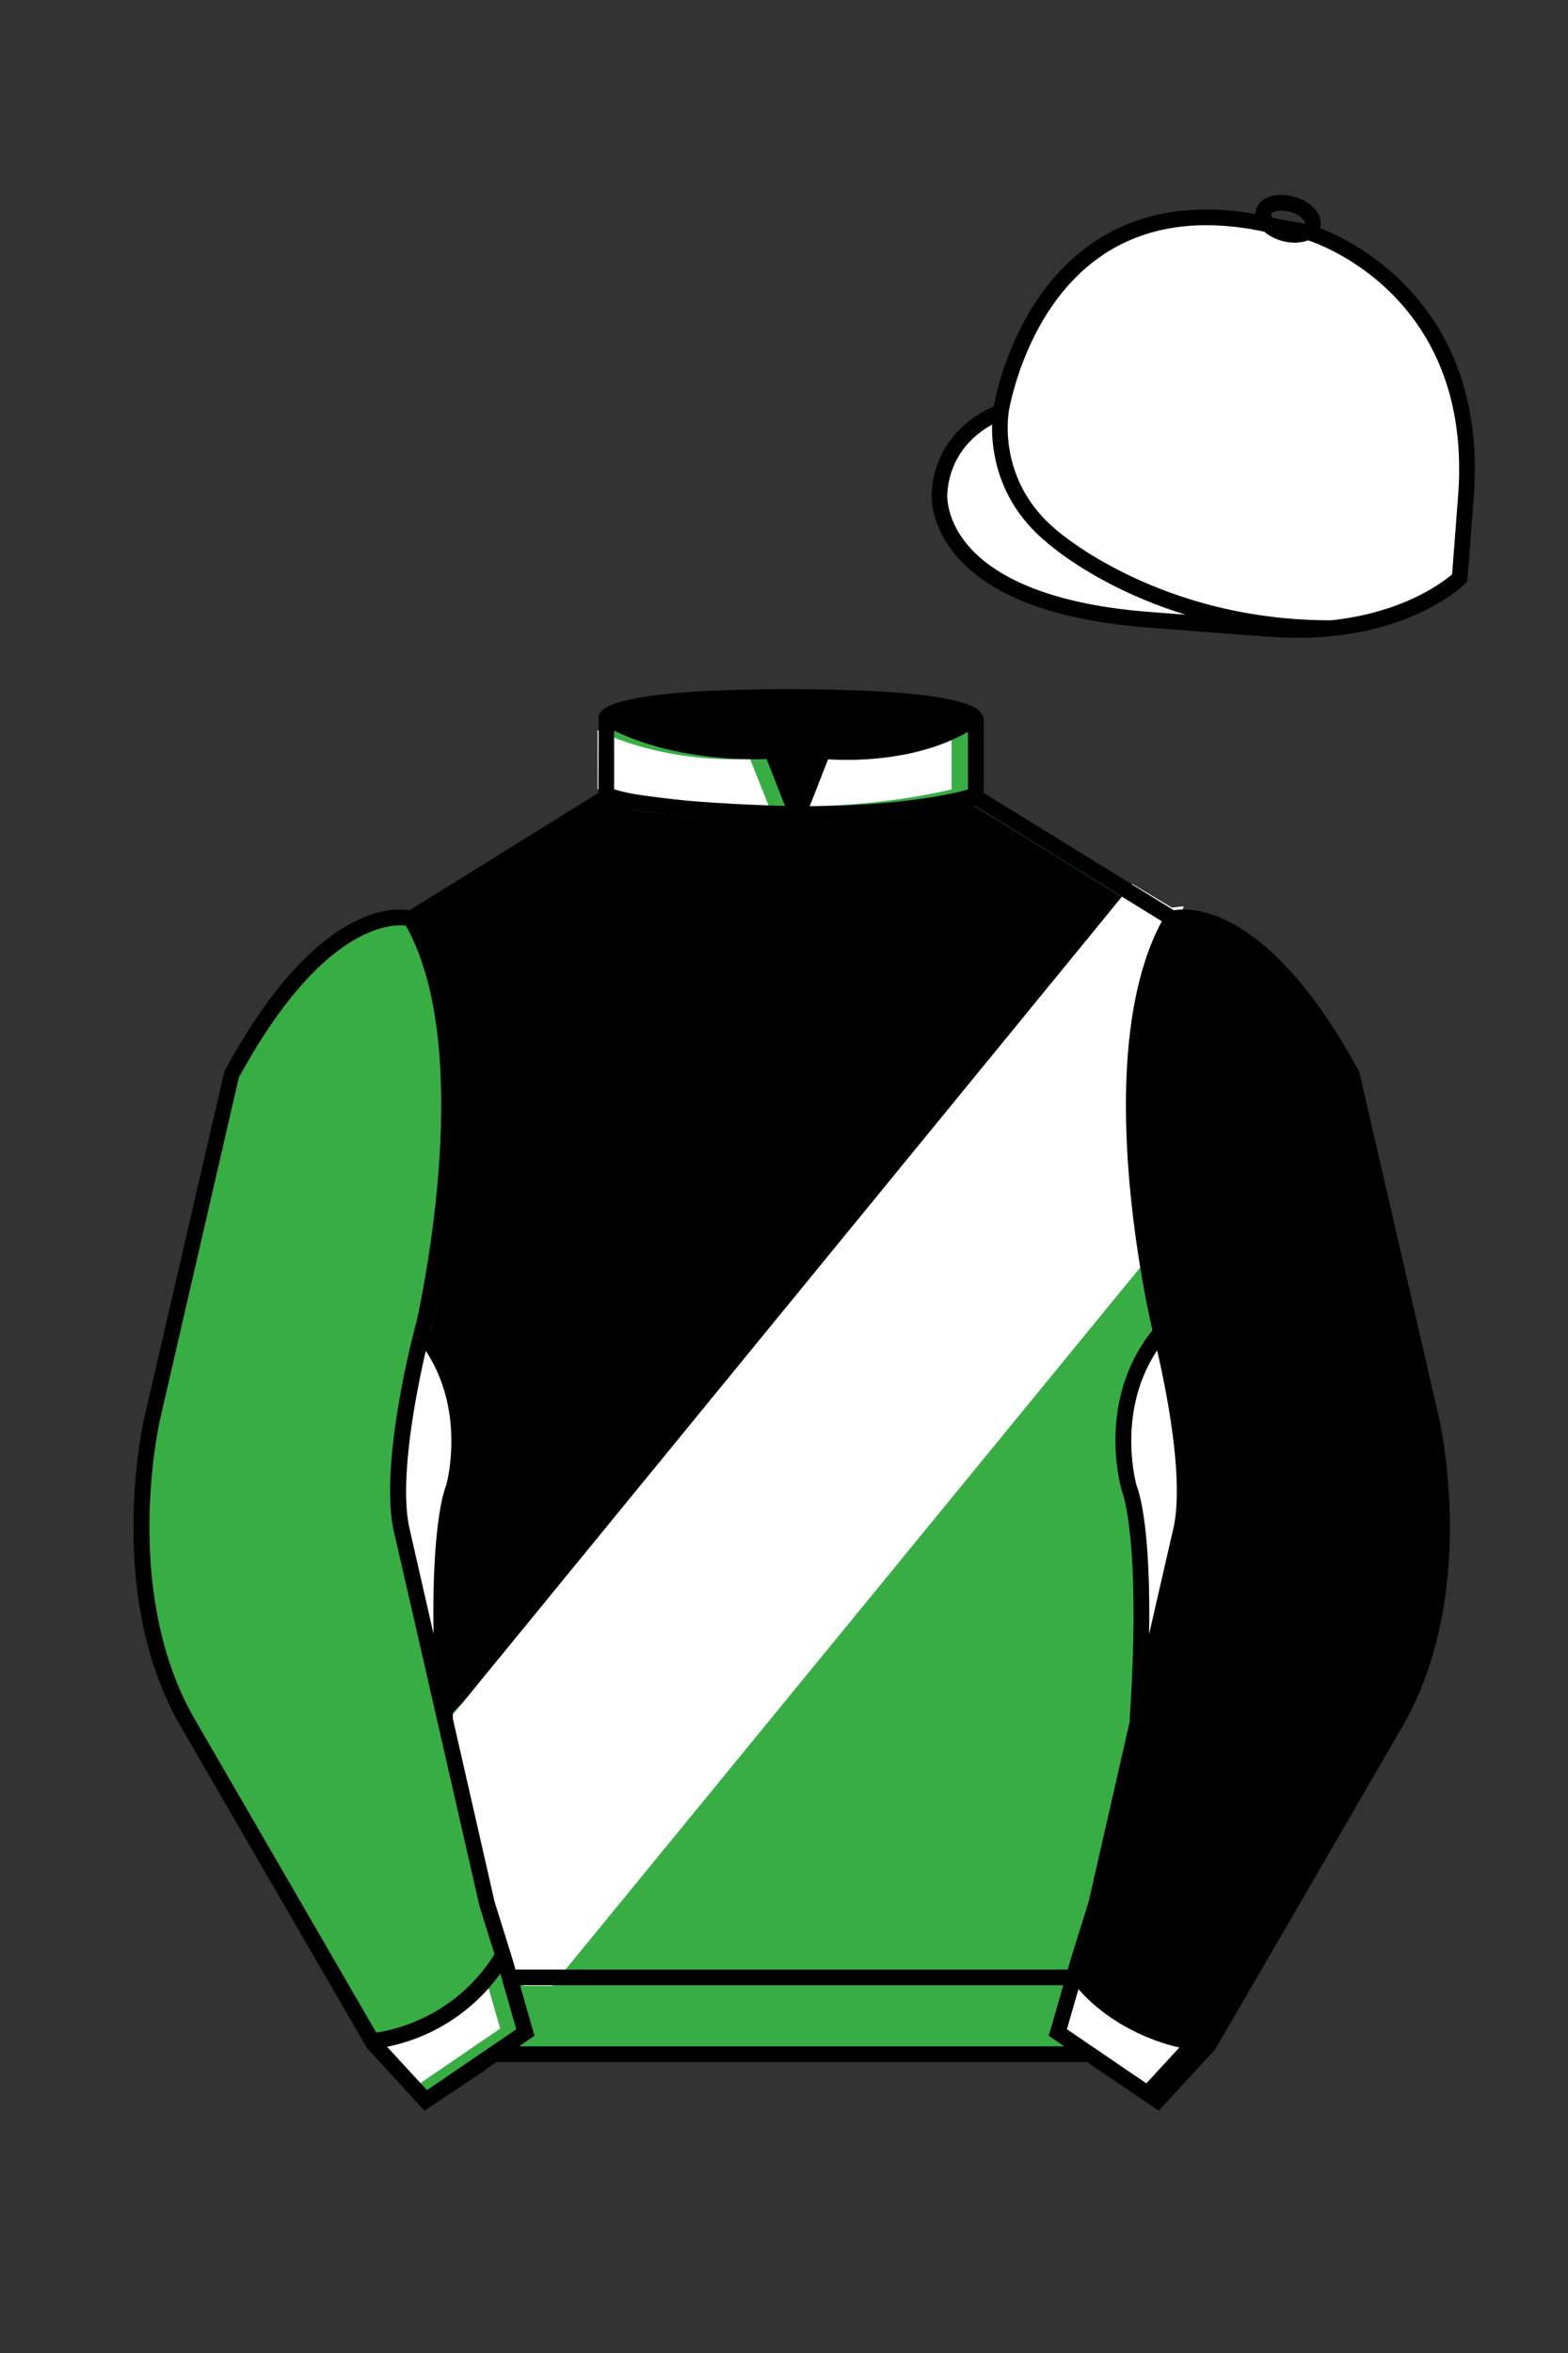 
<svg xmlns="http://www.w3.org/2000/svg" viewBox="0 0 100 150">

	<rect x="0" y="0" width="100" height="150" fill="#333333" stroke="none"/>

	<path d="M74.752 58.99s5.164-1.613 11.451 9.961l5.025 21.795s2.623 11.087-2.232 19.497l-11.869 20.482-3.318 3.605-4.346-2.944H31.484l-1.03.731-3.317 2.213-1.658-1.802-1.659-1.803-5.936-10.241-5.936-10.241c-2.427-4.205-2.985-9.08-2.936-12.902.049-3.823.705-6.595.705-6.595l2.512-10.897 2.512-10.898c3.144-5.787 6.007-8.277 8.084-9.321 2.077-1.043 3.368-.64 3.368-.64l6.228-3.865 6.229-3.865v-5.08s.087-.328 1.571-.655c1.483-.328 4.364-.655 9.95-.655 6.222 0 9.232.368 10.689.737 1.455.369 1.357.737 1.357.737v4.916l12.535 7.73z" fill="#38ad44"></path>


  <defs>
    <style>
      .cls-1 {
        fill: #fff;
      }
    </style>
  </defs>
  <path d="M74.48,85.19s-.01.01-.02.02c-.22.29-.43.59-.6.91-.02.02-.03.04-.04.06-.01-.03-.01-.05-.02-.08-.11.16-.21.32-.3.48-.07.1-.13.21-.18.32-.05.09-.1.18-.14.28-.07.12-.12.24-.17.36-.08.16-.14.32-.2.48-.13.34-.23.68-.32,1.01-.13.5-.22.99-.27,1.46-.02.17-.04.35-.05.52-.01.12-.01.23-.01.34,0,.16-.02.32-.02.47,0,.63.05,1.18.11,1.64,0,.03.01.05.01.08.1.76.24,1.23.24,1.26,0,.01.01.06.04.14.01.05.03.1.05.17.09.33.25.94.39,1.97.03.17.05.35.07.55.01.01.01.03.01.04.02.18.04.38.06.58.02.28.05.58.07.91,0,.06,0,.12.01.18.02.36.04.75.06,1.16.02.49.03,1.01.04,1.57.01.06.01.13.01.2,0,.02-.01.03-.01.05v.03c-.07.67-.07,1.36,0,2.03.06.67.2,1.33.41,1.97,0,.03.02.07.03.1l-.74,3.35h-.08s-.13.56-.13.56l-.97,4.22-.3,1.3-.54,2.34-.02.09-.17.74-.59,2.55-.95,2.93.05-.03c.16.25.32.49.49.72.09.13.19.26.29.38.05.07.11.14.18.21H30.64c.1-.11.2-.23.29-.36.1-.12.2-.24.28-.37.12-.16.23-.31.33-.48h0s-1.04-3.2-1.04-3.2l-1.27-5.52-.17-.72-1.01-4.4-.09-.4-.03-.11-.03-.11h0s.41-.41.41-.41h0s.44-.44.44-.44h.01s43.35-43.51,43.35-43.51h.01s1.07-1.09,1.07-1.09h.01c-.04.21-.07.42-.1.64-.08.45-.13.91-.18,1.37-.01.04-.01.07-.01.11-.03.35-.06.71-.08,1.07-.01.15-.02.29-.03.44-.02.25-.03.5-.03.76-.01.07-.02.14-.01.22-.02.63-.03,1.26-.02,1.89,0,.07,0,.15.01.22-.01.09,0,.19,0,.28,0,.2.02.4.02.61.02.36.03.72.04,1.08.01.37.03.73.06,1.08.06.95.15,1.87.25,2.75.04.4.09.8.14,1.18.11.9.23,1.73.36,2.49.04.26.08.5.12.74.01.06.02.13.03.19.06.36.12.7.18,1.01,0,.06.02.11.03.16.03.13.05.25.07.37.03.16.06.31.09.44,0,.08.03.15.04.22h.01s.2.89.2.89c0,.03.03.13.08.29Z" fill="#38ad44"></path>
  <path d="M74.09,58.75c-.74,1.44-1.27,3.08-1.62,4.82-.06.3-.11.6-.16.91-.08.42-.14.86-.19,1.3l-43.35,43.5c-.07-1.09-.13-2.09-.16-3.02,0-.07,0-.14-.01-.21,0-.39-.02-.77-.03-1.13-.08-2.78.01-4.83.14-6.31.22-2.57.59-3.45.59-3.51.03-.06.21-.65.32-1.56.17-1.34.2-3.38-.55-5.52-.35-1-.87-2.03-1.63-3.02.06-.32.21-.99.38-1.92.18-.98.41-2.25.62-3.71.32-2.26.61-4.97.66-7.79.05-1.83,0-3.71-.22-5.52-.31-2.72-.96-5.3-2.14-7.4l6.89-4.27,4.71-2.93.26-.16h.01c.06.01.27.05.64.11.07.02.15.03.24.04.04.01.08.02.12.02.87.2,2.27.41,4.53.59.15.02.3.03.46.04.33.03.67.05,1.04.08.15.01.3.02.46.03.48.04.99.08,1.5.1.83.04,1.7.07,2.6.08h0s1.3.01,1.3.01c.09,0,.17,0,.26-.01.44,0,.86-.01,1.27-.02.07,0,.13,0,.2-.01.32,0,.64-.02.94-.04,2.13-.09,3.8-.28,5.07-.48h.01c.72-.1,1.44-.22,2.17-.35.23-.04.46-.09.69-.13l4.94,3.04.13.08,6.91,4.27Z" fill="#000000"></path>

<path fill="#FFFFFF" d="M75.5,57.79a3,3,0,0,0-.63.06l-.15,0-2.38-1.43-.12-.07-.66.8L28.79,109.42h0l-.21.26-.59.72.87,3.79.08.36.2.87.22,1,.07.29.87,3.78.11.49.1.43.77,2.37.15.45.12.37h0l-.12.17c-.11.17-.23.33-.35.49h0a5.19,5.19,0,0,1,.73.23l.27.12.42.24.4.28a4.37,4.37,0,0,1,.49.47h1.82l.82-1L72.75,80.76l.72-.87c0-.09,0-.18,0-.28-.14-1-.28-2.09-.39-3.25-.08-.74-.13-1.51-.18-2.29,0-.47,0-.95-.07-1.43l0-.72c0-.24,0-.48,0-.73s0-.75,0-1.13c0-.76,0-1.51.09-2.26a30.31,30.31,0,0,1,.41-3.38c.1-.55.21-1.08.35-1.59s.27-1,.44-1.44h0c.1-.29.2-.57.32-.85h0a11.78,11.78,0,0,1,.55-1.13A5.15,5.15,0,0,1,75.5,57.79Z"></path>

	<path fill="#FFFFFF" d="M83.483 14.819s11.045 3.167 10.006 16.831l-.299 3.929-.098 1.266s-3.854 3.878-12.191 3.244l-7.594-.578c-14.146-1.076-13.389-8.132-13.389-8.132.299-3.929 3.901-5.104 3.901-5.104s2.192-14.981 16.72-12.033l.391.107 2.553.47z"></path>


	<path fill="#38ad44" d="M27.109 134.103l2.913-1.944 1.434-.999 2.014-1.385-1.298-4.521-1.154-3.698-5.45-23.896c-.876-4.191 1.314-12.492 1.314-12.492s4.328-17.817-.715-26.405c0 0-5.164-1.613-11.452 9.961L9.69 90.519s-2.623 11.088 2.231 19.498l11.871 20.482 3.317 3.604"></path>


	<path fill="#000000" d="M73.785 134.1l-2.912-1.944-1.434-1-2.014-1.384 1.297-4.521 1.154-3.698 5.451-23.896c.875-4.191-1.314-12.493-1.314-12.493s-4.328-17.816.715-26.404c0 0 5.164-1.613 11.451 9.961l5.025 21.795s2.623 11.087-2.232 19.497l-11.869 20.482-3.318 3.605"></path>


	<path fill="#FFFFFF" d="M47.835 48.387l1.188 2.979s-8-.104-10.917-1.063v-3.75c0 .001 3.843 2.084 9.729 1.834zm3.948 0l-1.219 3c5.563.094 10.125-1.063 10.125-1.063v-3.688c-3.656 2.033-8.906 1.751-8.906 1.751z"></path>


	<path fill="#FFFFFF" d="M23.688 130.48s4.605-.855 7.192-4.699l1.021 3.536-5.696 3.893-2.517-2.73zm51.528.043s-4.605-.855-7.191-4.699l-1.021 3.535 5.697 3.893 2.515-2.729z"></path>


	<path fill="#fff" d="M25.587 97.434c-.875-4.191 1.313-12.492 1.313-12.492 3.678 4.398 2.014 9.944 2.014 9.944s-1.313 2.917-.525 14.753l-2.802-12.205z"></path>
	<path fill="#fff" d="M75.345 97.434c.877-4.191-1.313-12.492-1.313-12.492-3.678 4.398-2.014 9.944-2.014 9.944s1.313 2.917.525 14.753l2.802-12.205z"></path>
	<path d="M84.819 40.543c-11.27 0-17.779-5.718-18.052-5.961-4.297-3.521-3.444-8.346-3.406-8.55l.982.184c-.033.181-.769 4.457 3.075 7.606.08.071 6.532 5.721 17.403 5.721h.09l.002 1h-.094z
	M82.73 40.661c-.596 0-1.218-.023-1.867-.072l-7.593-.579c-6.005-.457-10.158-2.021-12.344-4.647-1.696-2.038-1.513-3.956-1.504-4.037.271-3.571 3.034-5.027 3.952-5.415.256-1.371 1.571-7.096 6.191-10.343 2.977-2.091 6.7-2.705 11.074-1.816l.423.115 2.559.471c.114.033 11.425 3.44 10.367 17.35l-.411 5.379-.13.13c-.151.154-3.53 3.464-10.717 3.464zm-5.795-26.304c-2.591 0-4.87.677-6.794 2.03-4.813 3.383-5.817 9.896-5.826 9.961l-.045.305-.294.098c-.134.044-3.289 1.132-3.558 4.667-.008.078-.137 1.629 1.303 3.337 1.386 1.645 4.527 3.718 11.625 4.258l7.594.578c7.166.546 10.944-2.356 11.67-2.982l.381-4.997c.977-12.83-9.1-16.144-9.624-16.307l-2.958-.58a17.567 17.567 0 0 0-3.474-.368z
	M82.73 40.661c-.596 0-1.218-.023-1.867-.072l-7.593-.579c-6.005-.457-10.158-2.021-12.344-4.647-1.696-2.038-1.513-3.956-1.504-4.037.271-3.571 3.034-5.027 3.952-5.415.256-1.371 1.571-7.096 6.191-10.343 2.977-2.091 6.7-2.705 11.074-1.816l.423.115 2.559.471c.114.033 11.425 3.44 10.367 17.35l-.411 5.379-.13.13c-.151.154-3.53 3.464-10.717 3.464zm-5.795-26.304c-2.591 0-4.87.677-6.794 2.03-4.813 3.383-5.817 9.896-5.826 9.961l-.045.305-.294.098c-.134.044-3.289 1.132-3.558 4.667-.008.078-.137 1.629 1.303 3.337 1.386 1.645 4.527 3.718 11.625 4.258l7.594.578c7.166.546 10.944-2.356 11.67-2.982l.381-4.997c.977-12.83-9.1-16.144-9.624-16.307l-2.958-.58a17.567 17.567 0 0 0-3.474-.368z
	M82.574 15.469a3.11 3.11 0 0 1-.82-.114c-.686-.19-1.256-.589-1.524-1.066-.169-.299-.215-.613-.132-.908.223-.802 1.273-1.161 2.436-.838.685.189 1.255.587 1.524 1.065.169.299.215.614.132.91-.082.295-.282.54-.58.709-.285.16-.646.242-1.036.242zm-.858-2.042c-.389 0-.63.131-.655.223-.009.033.005.087.039.147.104.185.409.452.922.594.513.143.91.07 1.095-.035.061-.035.101-.074.109-.107l.001-.002c.01-.033-.005-.088-.04-.149-.104-.185-.408-.451-.92-.593a2.105 2.105 0 0 0-.551-.078z
	M73.901 134.551l-7.018-4.773 1.396-4.866 1.157-3.71 5.441-23.858c.839-4.021-1.289-12.173-1.311-12.254-.181-.745-4.32-18.123.767-26.785l.099-.167.184-.057c.229-.071 5.632-1.596 12.04 10.199l.048.126 5.025 21.795c.108.458 2.611 11.375-2.287 19.859L77.51 130.632l-3.609 3.919zm-5.857-5.19l5.701 3.883 2.991-3.249 11.842-20.436c4.696-8.134 2.204-19.022 2.179-19.131l-5.011-21.731c-5.364-9.843-9.742-9.825-10.658-9.696-4.709 8.387-.593 25.667-.55 25.842.088.334 2.206 8.455 1.317 12.714l-5.453 23.905-1.164 3.736-1.194 4.163zM27.069 134.554l-3.671-4.006-11.871-20.482c-4.897-8.485-2.394-19.403-2.284-19.864l5.071-21.919c6.411-11.799 11.813-10.27 12.04-10.199l.185.057.098.167c5.087 8.663.948 26.041.77 26.776-.024.091-2.152 8.245-1.31 12.271l5.448 23.888 1.144 3.661 1.4 4.877-7.02 4.773zm-2.834-4.555l2.99 3.248 5.702-3.883-1.198-4.175-1.151-3.688-5.46-23.934c-.893-4.267 1.227-12.388 1.317-12.731.04-.165 4.155-17.44-.551-25.829-.909-.107-5.339-.069-10.661 9.692l-5.008 21.729c-.026.111-2.519 11.001 2.176 19.136l11.844 20.435z
	M23.777 130.604l-.057-.998c.049-.003 4.939-.348 7.894-5.146l.852.523c-3.237 5.258-8.468 5.609-8.689 5.621z
	M27.903 109.751l-2.805-12.215c-.89-4.259 1.229-12.379 1.319-12.723l.247-.935.621.742c3.807 4.551 2.18 10.171 2.109 10.408-.034.087-1.268 3.124-.505 14.576l-.986.147zm-1.827-12.425l1.575 6.859c-.126-7.325.762-9.403.808-9.505-.004 0 1.317-4.618-1.323-8.591-.54 2.327-1.721 8.062-1.06 11.237zM51.09 52.412c-6.99 0-12.442-1.079-12.523-1.095l.198-.98c.12.025 12.197 2.409 23.363.001l.211.978c-3.813.822-7.727 1.096-11.249 1.096z
	M51.547 52.42l-.754-.02c-10.628-.278-12.238-1.21-12.453-1.394l.65-.76-.325.38.288-.408c.059.036 1.529.871 11.112 1.161l-1.17-2.989c-1.409.054-6.492.059-10.477-2.209l.494-.869c4.315 2.455 10.223 2.065 10.282 2.063l.367-.026 1.986 5.071z
	M50.904 52.404h-.733l1.983-5.065.379.041c.058.007 5.735.577 9.436-2.061l.58.814c-3.475 2.477-8.334 2.363-9.738 2.272L51.638 51.4c7.338-.069 10.418-1.167 10.449-1.178l.344.939c-.139.051-3.485 1.243-11.527 1.243z
	M73.031 109.751l-.986-.146c.762-11.452-.472-14.489-.484-14.519-.092-.295-1.719-5.915 2.088-10.466l.621-.742.246.935c.091.344 2.209 8.465 1.318 12.723l-.002.01-2.801 12.205zm.766-23.661c-2.652 3.985-1.314 8.603-1.3 8.652.027.051.912 2.12.786 9.44l1.573-6.856c.663-3.176-.518-8.911-1.059-11.236zM32.544 125.555h35.971v1H32.544zM77.101 130.604c-.222-.012-5.455-.362-8.689-5.621l.852-.523c2.964 4.818 7.844 5.144 7.893 5.146l-.056.998zM50.949 44.453c9.949 0 11.197 1.295 11.197 1.295-3.447 2.682-9.653 2.065-9.653 2.065l-1.61 3.884-1.652-3.822c-8.023 0-10.431-2.188-10.431-2.188s1.083-1.234 12.149-1.234z
	M73.899 134.553l-4.575-3.1H31.658l-.9.639-3.685 2.459-3.671-4.007-11.871-20.482c-2.565-4.445-3.049-9.609-3.003-13.16.049-3.834.691-6.588.719-6.703l5.071-21.919c2.657-4.891 5.449-8.097 8.299-9.529 1.731-.87 2.992-.805 3.498-.724l12.051-7.479.017-4.93c.111-.418.748-.75 1.947-1.015 2.004-.442 5.388-.667 10.058-.667 5.202 0 8.839.253 10.812.752.907.23 1.427.502 1.636.857a.696.696 0 0 1 .099.391v4.611l12.125 7.479c1.135-.186 6.067-.296 11.799 10.253l.048.126L91.732 90.2c.108.458 2.611 11.375-2.287 19.859L77.51 130.632l-3.611 3.921zm-49.659-4.558l2.99 3.249 4.109-2.791h38.292l4.116 2.789 2.989-3.247 11.842-20.436c4.701-8.143 2.204-19.022 2.179-19.131l-5.011-21.732c-5.95-10.916-10.79-9.678-10.836-9.661l-.212.061-.194-.114-12.771-7.877v-5.079c-.095-.068-.353-.209-.98-.369-1.301-.329-4.189-.722-10.566-.722-5.727 0-8.513.35-9.842.644-.712.157-1.041.303-1.179.382v5.143l-12.887 7.998-.218-.068c-.006-.002-1.155-.315-2.994.609-1.825.917-4.664 3.233-7.837 9.053l-5.008 21.729c-.007.03-.645 2.771-.692 6.489-.044 3.425.417 8.398 2.869 12.646l11.841 20.435zm14.835-83.971z
	" fill="#000000"></path>

</svg>
